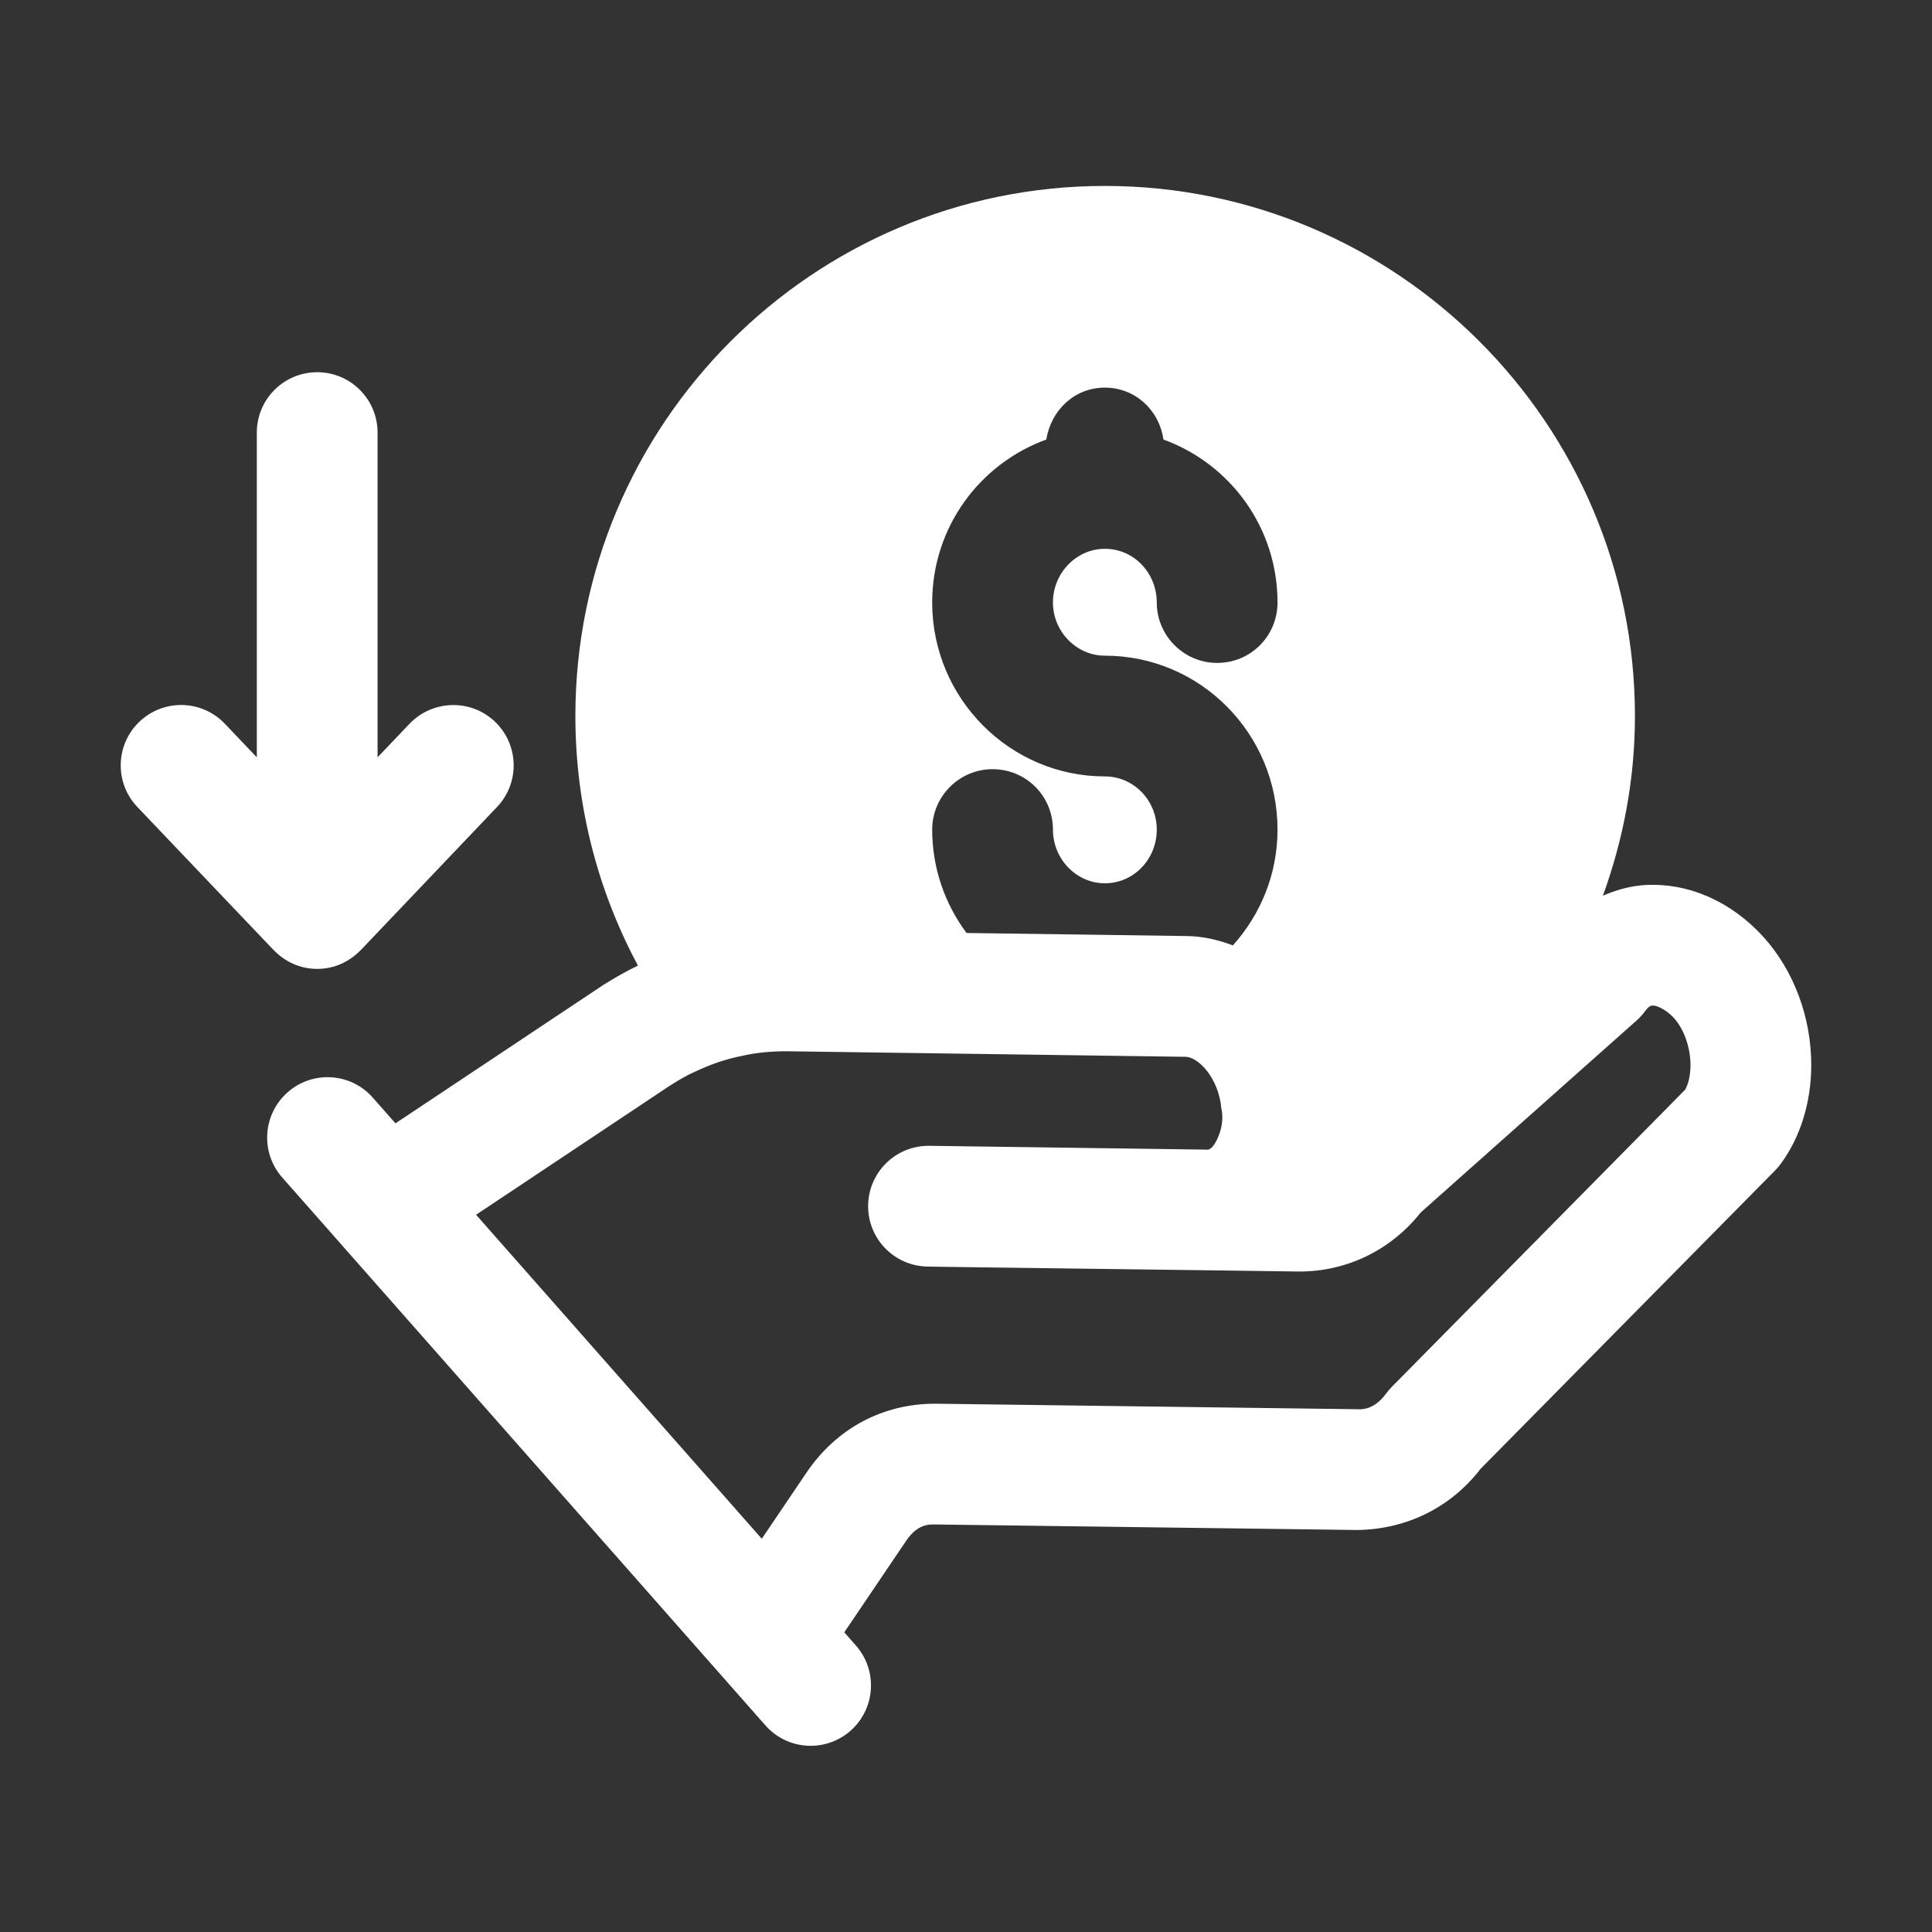 <svg width="70" height="70" viewBox="0 0 70 70" fill="none" xmlns="http://www.w3.org/2000/svg">
<rect x="0" y="0" width="70" height="70" fill="#333333" stroke="none"/>
<path d="M59.624 32.065C59.078 32.096 58.564 32.242 58.077 32.452C58.815 30.416 59.237 28.231 59.237 25.944C59.237 15.356 50.619 6.737 40.031 6.737C29.444 6.737 20.847 15.356 20.847 25.944C20.847 29.211 21.67 32.288 23.113 34.985C22.701 35.185 22.31 35.403 21.86 35.686L14.329 40.701L13.507 39.77C12.711 38.86 11.322 38.779 10.421 39.576C9.515 40.375 9.427 41.757 10.226 42.663L12.395 45.122C12.398 45.124 12.4 45.128 12.402 45.131L27.735 62.517C28.166 63.004 28.767 63.254 29.371 63.254C29.888 63.254 30.405 63.072 30.822 62.703C31.725 61.901 31.808 60.519 31.007 59.616L30.59 59.142L32.832 55.826C33.233 55.226 33.658 55.234 33.834 55.234L49.182 55.435C50.921 55.409 52.536 54.657 53.649 53.213L64.313 42.41C64.384 42.338 64.452 42.261 64.512 42.178C65.23 41.212 65.625 39.937 65.625 38.589C65.625 36.858 64.995 35.169 63.895 33.949C62.726 32.665 61.199 31.986 59.624 32.065ZM40.031 28.131C36.597 28.131 33.775 25.309 33.775 21.831C33.775 19.097 35.503 16.8 37.909 15.925C38.084 14.853 38.938 14.044 40.031 14.044C41.125 14.044 42 14.853 42.153 15.925C44.559 16.8 46.287 19.097 46.287 21.831C46.287 23.034 45.325 24.019 44.1 24.019C42.897 24.019 41.912 23.034 41.912 21.831C41.912 20.759 41.081 19.884 40.031 19.884C39.003 19.884 38.15 20.759 38.15 21.831C38.15 22.881 39.003 23.756 40.031 23.756C43.487 23.756 46.287 26.578 46.287 30.056C46.287 31.679 45.669 33.14 44.67 34.253C44.142 34.055 43.591 33.922 43.015 33.915L35.019 33.804C34.242 32.758 33.775 31.468 33.775 30.056C33.775 28.853 34.759 27.869 35.962 27.869C37.188 27.869 38.15 28.853 38.15 30.056C38.15 31.128 39.003 32.003 40.031 32.003C41.081 32.003 41.912 31.128 41.912 30.056C41.912 29.006 41.081 28.131 40.031 28.131ZM61.056 39.482L50.43 50.246C50.353 50.325 50.28 50.411 50.214 50.5C50.062 50.71 49.74 51.06 49.266 51.06C49.261 51.06 49.255 51.06 49.249 51.06L33.902 50.859C31.996 50.851 30.296 51.748 29.202 53.384L27.601 55.752L17.249 44.013L24.233 39.36C24.528 39.176 24.804 38.999 25.152 38.843C25.761 38.555 26.301 38.369 26.904 38.253C27.367 38.144 27.914 38.089 28.499 38.089L42.957 38.29C43.41 38.296 44.158 39.05 44.254 40.176C44.285 40.301 44.293 40.449 44.282 40.602C44.265 40.847 44.191 41.09 44.093 41.291C44.007 41.468 43.904 41.615 43.778 41.654L33.671 41.515C33.661 41.515 33.65 41.515 33.641 41.515C32.447 41.515 31.471 42.475 31.454 43.673C31.437 44.88 32.402 45.873 33.611 45.89C33.785 45.893 33.997 45.896 34.229 45.9C34.522 45.904 34.862 45.909 35.231 45.914C35.432 45.916 35.641 45.919 35.861 45.922C36.425 45.93 37.043 45.938 37.695 45.946C39.965 45.976 42.602 46.01 44.595 46.036C45.66 46.05 46.546 46.062 47.076 46.07C48.804 46.07 50.394 45.294 51.475 43.931L59.295 36.976C59.417 36.869 59.524 36.749 59.618 36.619C59.746 36.44 59.836 36.435 59.874 36.433C59.97 36.416 60.334 36.536 60.652 36.888C61.015 37.29 61.25 37.956 61.25 38.589C61.25 38.941 61.179 39.266 61.056 39.482Z" fill="white"/>
<path d="M9.919 34.425C10.317 34.841 10.871 35.105 11.493 35.105C12.114 35.105 12.668 34.841 13.067 34.425C13.07 34.421 13.075 34.42 13.078 34.417L18.008 29.239C18.841 28.365 18.807 26.979 17.931 26.146C17.06 25.317 15.678 25.349 14.838 26.223L13.68 27.439V15.674C13.68 14.465 12.702 13.486 11.493 13.486C10.284 13.486 9.305 14.465 9.305 15.674V27.439L8.147 26.223C7.308 25.345 5.928 25.317 5.054 26.146C4.178 26.979 4.144 28.365 4.977 29.239L9.908 34.417C9.911 34.42 9.915 34.422 9.919 34.425Z" fill="white"/>
</svg>
